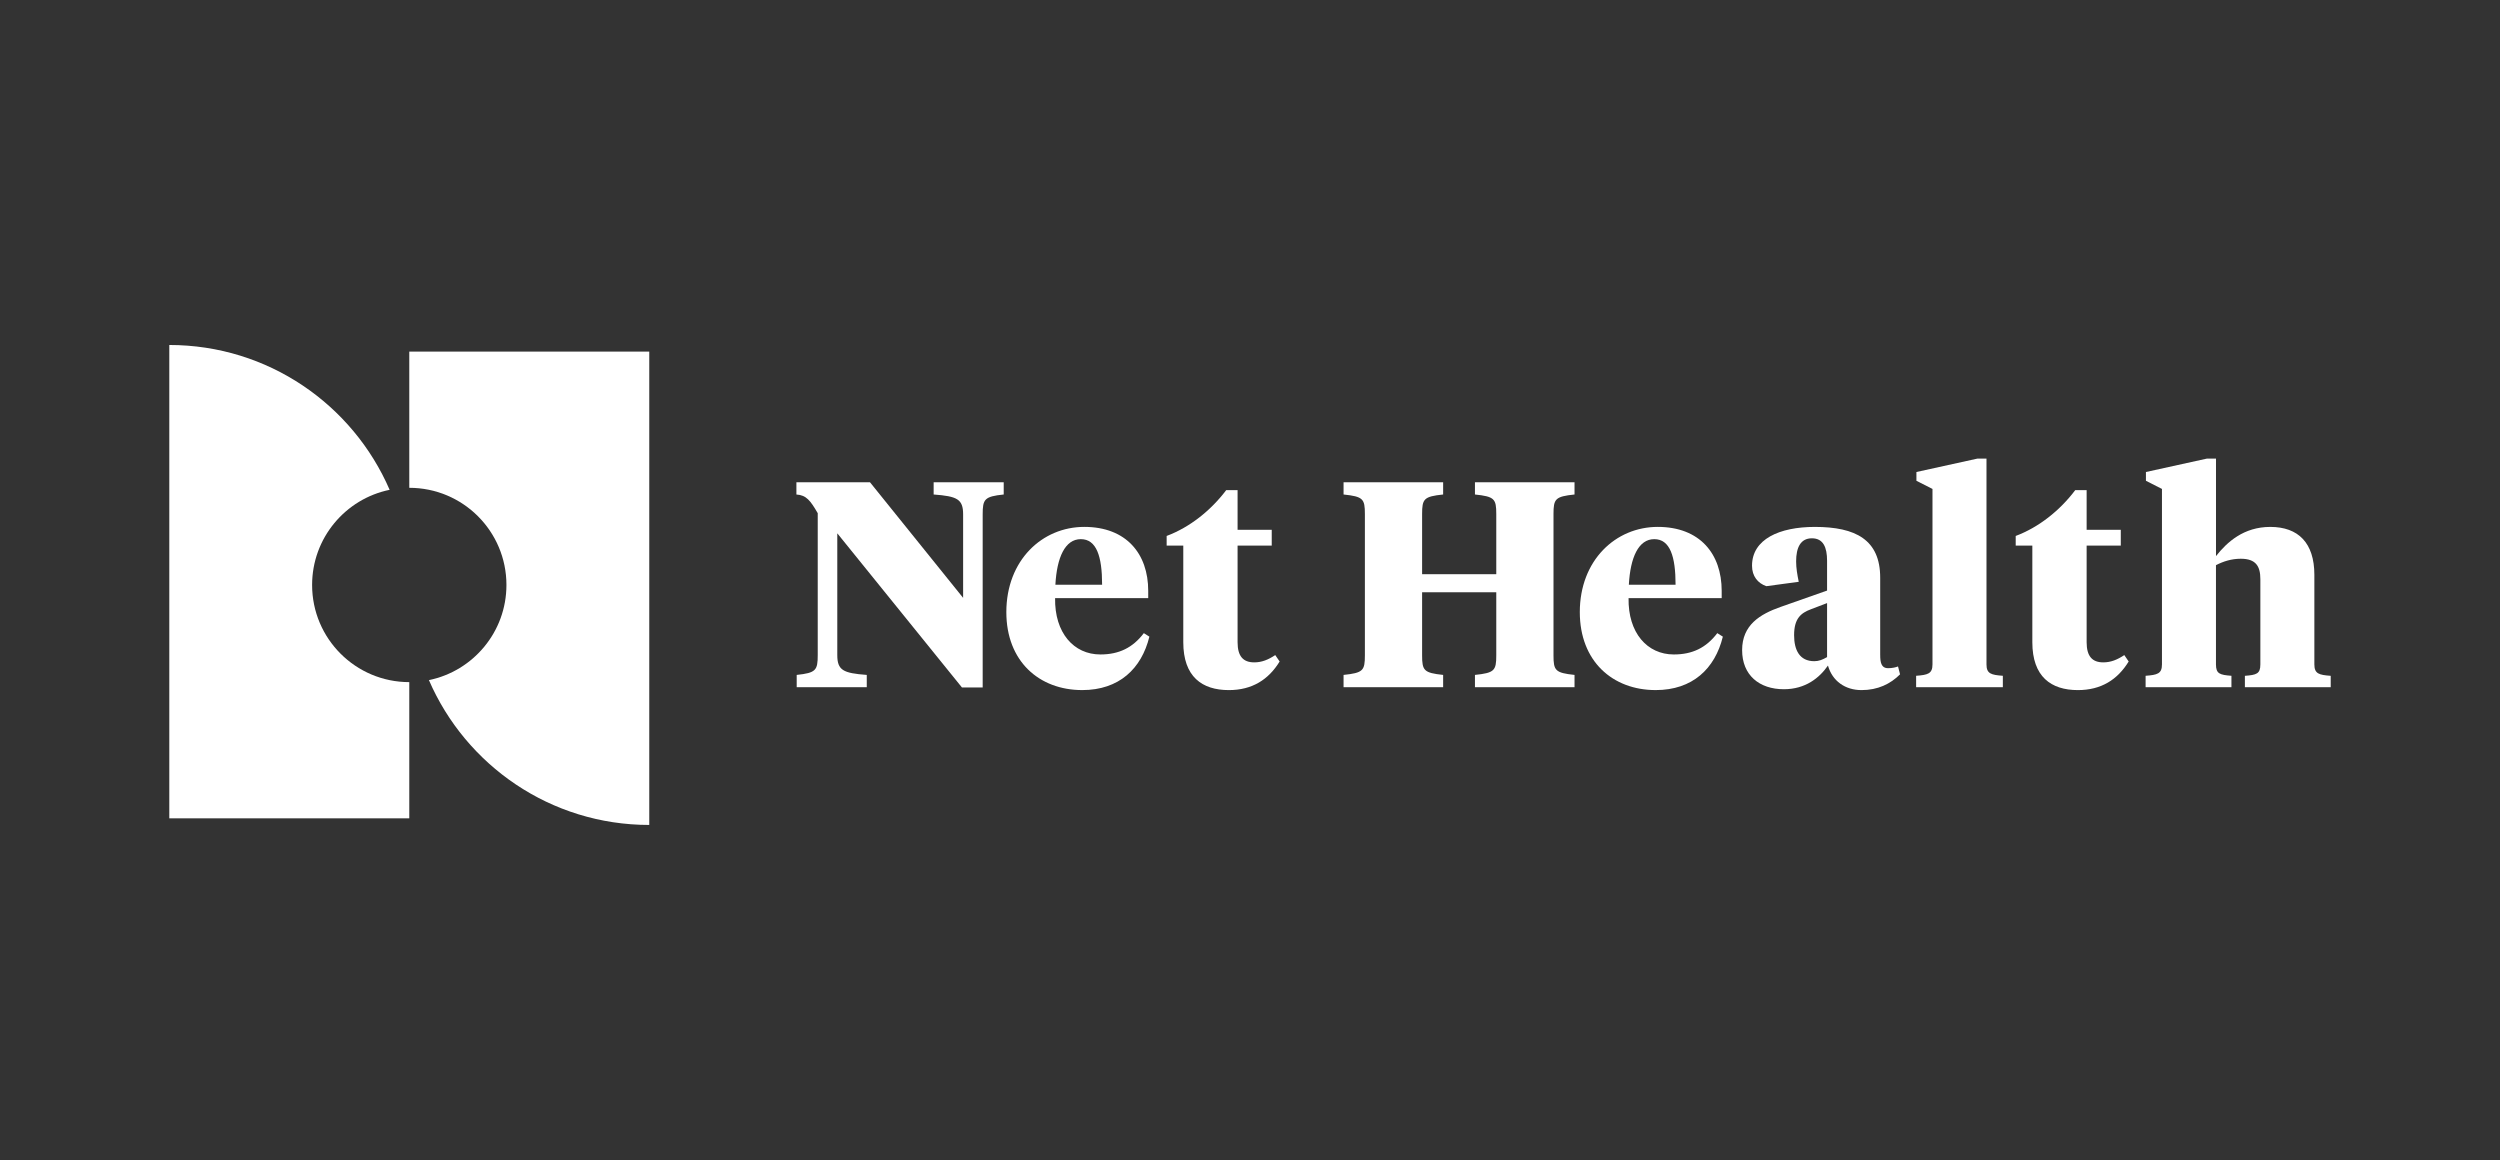 <svg width="153" height="71" viewBox="0 0 153 71" fill="none" xmlns="http://www.w3.org/2000/svg">
<rect x="0" y="0" width="153" height="71" fill="#333333" stroke="none"/>
<path d="M58.943 31.478C58.943 30.549 58.585 30.371 57.139 30.263V29.513H61.427V30.263C60.247 30.387 60.14 30.549 60.14 31.478V42.073H58.871L51.242 32.639V40.09C51.242 41.019 51.6 41.197 53.046 41.305V42.055H48.758V41.305C49.938 41.181 50.045 41.019 50.045 40.09V31.407C49.599 30.639 49.348 30.3 48.74 30.264V29.514H53.243L58.943 36.589V31.48V31.478Z" fill="white"/>
<path d="M70.271 36.159V36.605H64.572C64.536 38.732 65.715 40.053 67.341 40.053C68.483 40.053 69.324 39.642 70.003 38.748L70.342 38.963C69.86 40.928 68.483 42.233 66.234 42.233C63.589 42.233 61.588 40.465 61.588 37.463C61.588 34.282 63.786 32.246 66.358 32.246C68.929 32.246 70.271 33.89 70.271 36.159ZM64.59 35.784H67.449C67.449 34.051 67.109 32.996 66.145 32.996C65.18 32.996 64.679 34.121 64.59 35.784Z" fill="white"/>
<path d="M75.74 32.425H77.83V33.39H75.74V39.304C75.74 40.161 76.08 40.537 76.759 40.537C77.222 40.537 77.617 40.376 78.045 40.091L78.314 40.484C77.635 41.591 76.634 42.234 75.205 42.234C73.562 42.234 72.417 41.413 72.417 39.304V33.39H71.399V32.8C72.828 32.265 74.114 31.228 75.044 29.996H75.74V32.425Z" fill="white"/>
<path d="M87.033 35.141H91.572V31.46C91.572 30.531 91.465 30.389 90.267 30.263V29.513H96.361V30.263C95.181 30.387 95.074 30.531 95.074 31.46V40.107C95.074 41.037 95.181 41.179 96.361 41.305V42.055H90.267V41.305C91.465 41.181 91.572 41.037 91.572 40.107V36.248H87.033V40.107C87.033 41.037 87.14 41.179 88.32 41.305V42.055H82.226V41.305C83.424 41.181 83.531 41.037 83.531 40.107V31.46C83.531 30.531 83.424 30.389 82.226 30.263V29.513H88.32V30.263C87.14 30.387 87.033 30.531 87.033 31.46V35.141Z" fill="white"/>
<path d="M105.367 36.159V36.605H99.668C99.632 38.732 100.81 40.053 102.436 40.053C103.579 40.053 104.42 39.642 105.098 38.748L105.438 38.963C104.956 40.928 103.579 42.233 101.329 42.233C98.685 42.233 96.684 40.465 96.684 37.463C96.684 34.282 98.882 32.246 101.454 32.246C104.025 32.246 105.367 33.89 105.367 36.159ZM99.686 35.784H102.545C102.545 34.051 102.205 32.996 101.24 32.996C100.275 32.996 99.774 34.121 99.686 35.784Z" fill="white"/>
<path d="M115.069 40.09C115.069 40.518 115.123 40.893 115.551 40.893C115.801 40.893 116.033 40.84 116.159 40.786L116.283 41.27C115.693 41.859 114.925 42.234 113.925 42.234C112.924 42.234 112.139 41.68 111.871 40.733C111.352 41.483 110.495 42.181 109.173 42.181C107.672 42.181 106.618 41.323 106.618 39.787C106.618 38.252 107.707 37.589 108.976 37.143L111.817 36.143V34.319C111.817 33.498 111.585 32.944 110.888 32.944C110.191 32.944 109.923 33.516 109.923 34.355C109.923 34.766 109.994 35.176 110.083 35.606L108.1 35.874C107.581 35.695 107.224 35.267 107.224 34.623C107.224 32.997 108.903 32.247 111.066 32.247C113.568 32.247 115.068 33.033 115.068 35.355V40.09H115.069ZM111.817 40.214V36.909L110.835 37.284C110.209 37.517 109.799 37.856 109.799 38.874C109.799 39.786 110.138 40.465 111.032 40.465C111.318 40.465 111.533 40.376 111.817 40.214Z" fill="white"/>
<path d="M121.573 40.662C121.573 41.234 121.859 41.305 122.574 41.358V42.055H117.267V41.358C117.982 41.305 118.268 41.234 118.268 40.662V29.923L117.285 29.424V28.887L121.019 28.066H121.573V40.662Z" fill="white"/>
<path d="M127.702 32.425H129.792V33.39H127.702V39.304C127.702 40.161 128.042 40.537 128.72 40.537C129.184 40.537 129.579 40.376 130.007 40.091L130.275 40.484C129.596 41.591 128.596 42.234 127.167 42.234C125.523 42.234 124.379 41.413 124.379 39.304V33.39H123.361V32.8C124.79 32.265 126.076 31.228 127.005 29.996H127.702V32.425Z" fill="white"/>
<path d="M132.313 29.923L131.331 29.424V28.887L135.064 28.066H135.619V34.033C136.297 33.175 137.316 32.247 138.942 32.247C140.657 32.247 141.639 33.23 141.639 35.178V40.663C141.639 41.236 141.925 41.307 142.64 41.36V42.057H137.387V41.36C138.101 41.307 138.334 41.236 138.334 40.663V35.446C138.334 34.66 138.066 34.195 137.136 34.195C136.564 34.195 136.065 34.357 135.617 34.588V40.662C135.617 41.234 135.85 41.305 136.564 41.358V42.055H131.311V41.358C132.026 41.305 132.312 41.234 132.312 40.662V29.923H132.313Z" fill="white"/>
<path d="M19.101 35.8C19.101 32.928 21.138 30.532 23.845 29.977C21.59 24.762 16.402 21.113 10.361 21.113V50.08H25.048V41.746C21.763 41.746 19.101 39.084 19.101 35.8Z" fill="white"/>
<path d="M25.048 21.52V29.854C28.332 29.854 30.994 32.516 30.994 35.8C30.994 38.672 28.957 41.067 26.25 41.623C28.505 46.837 33.693 50.487 39.735 50.487V21.52H25.048Z" fill="white"/>
</svg>
